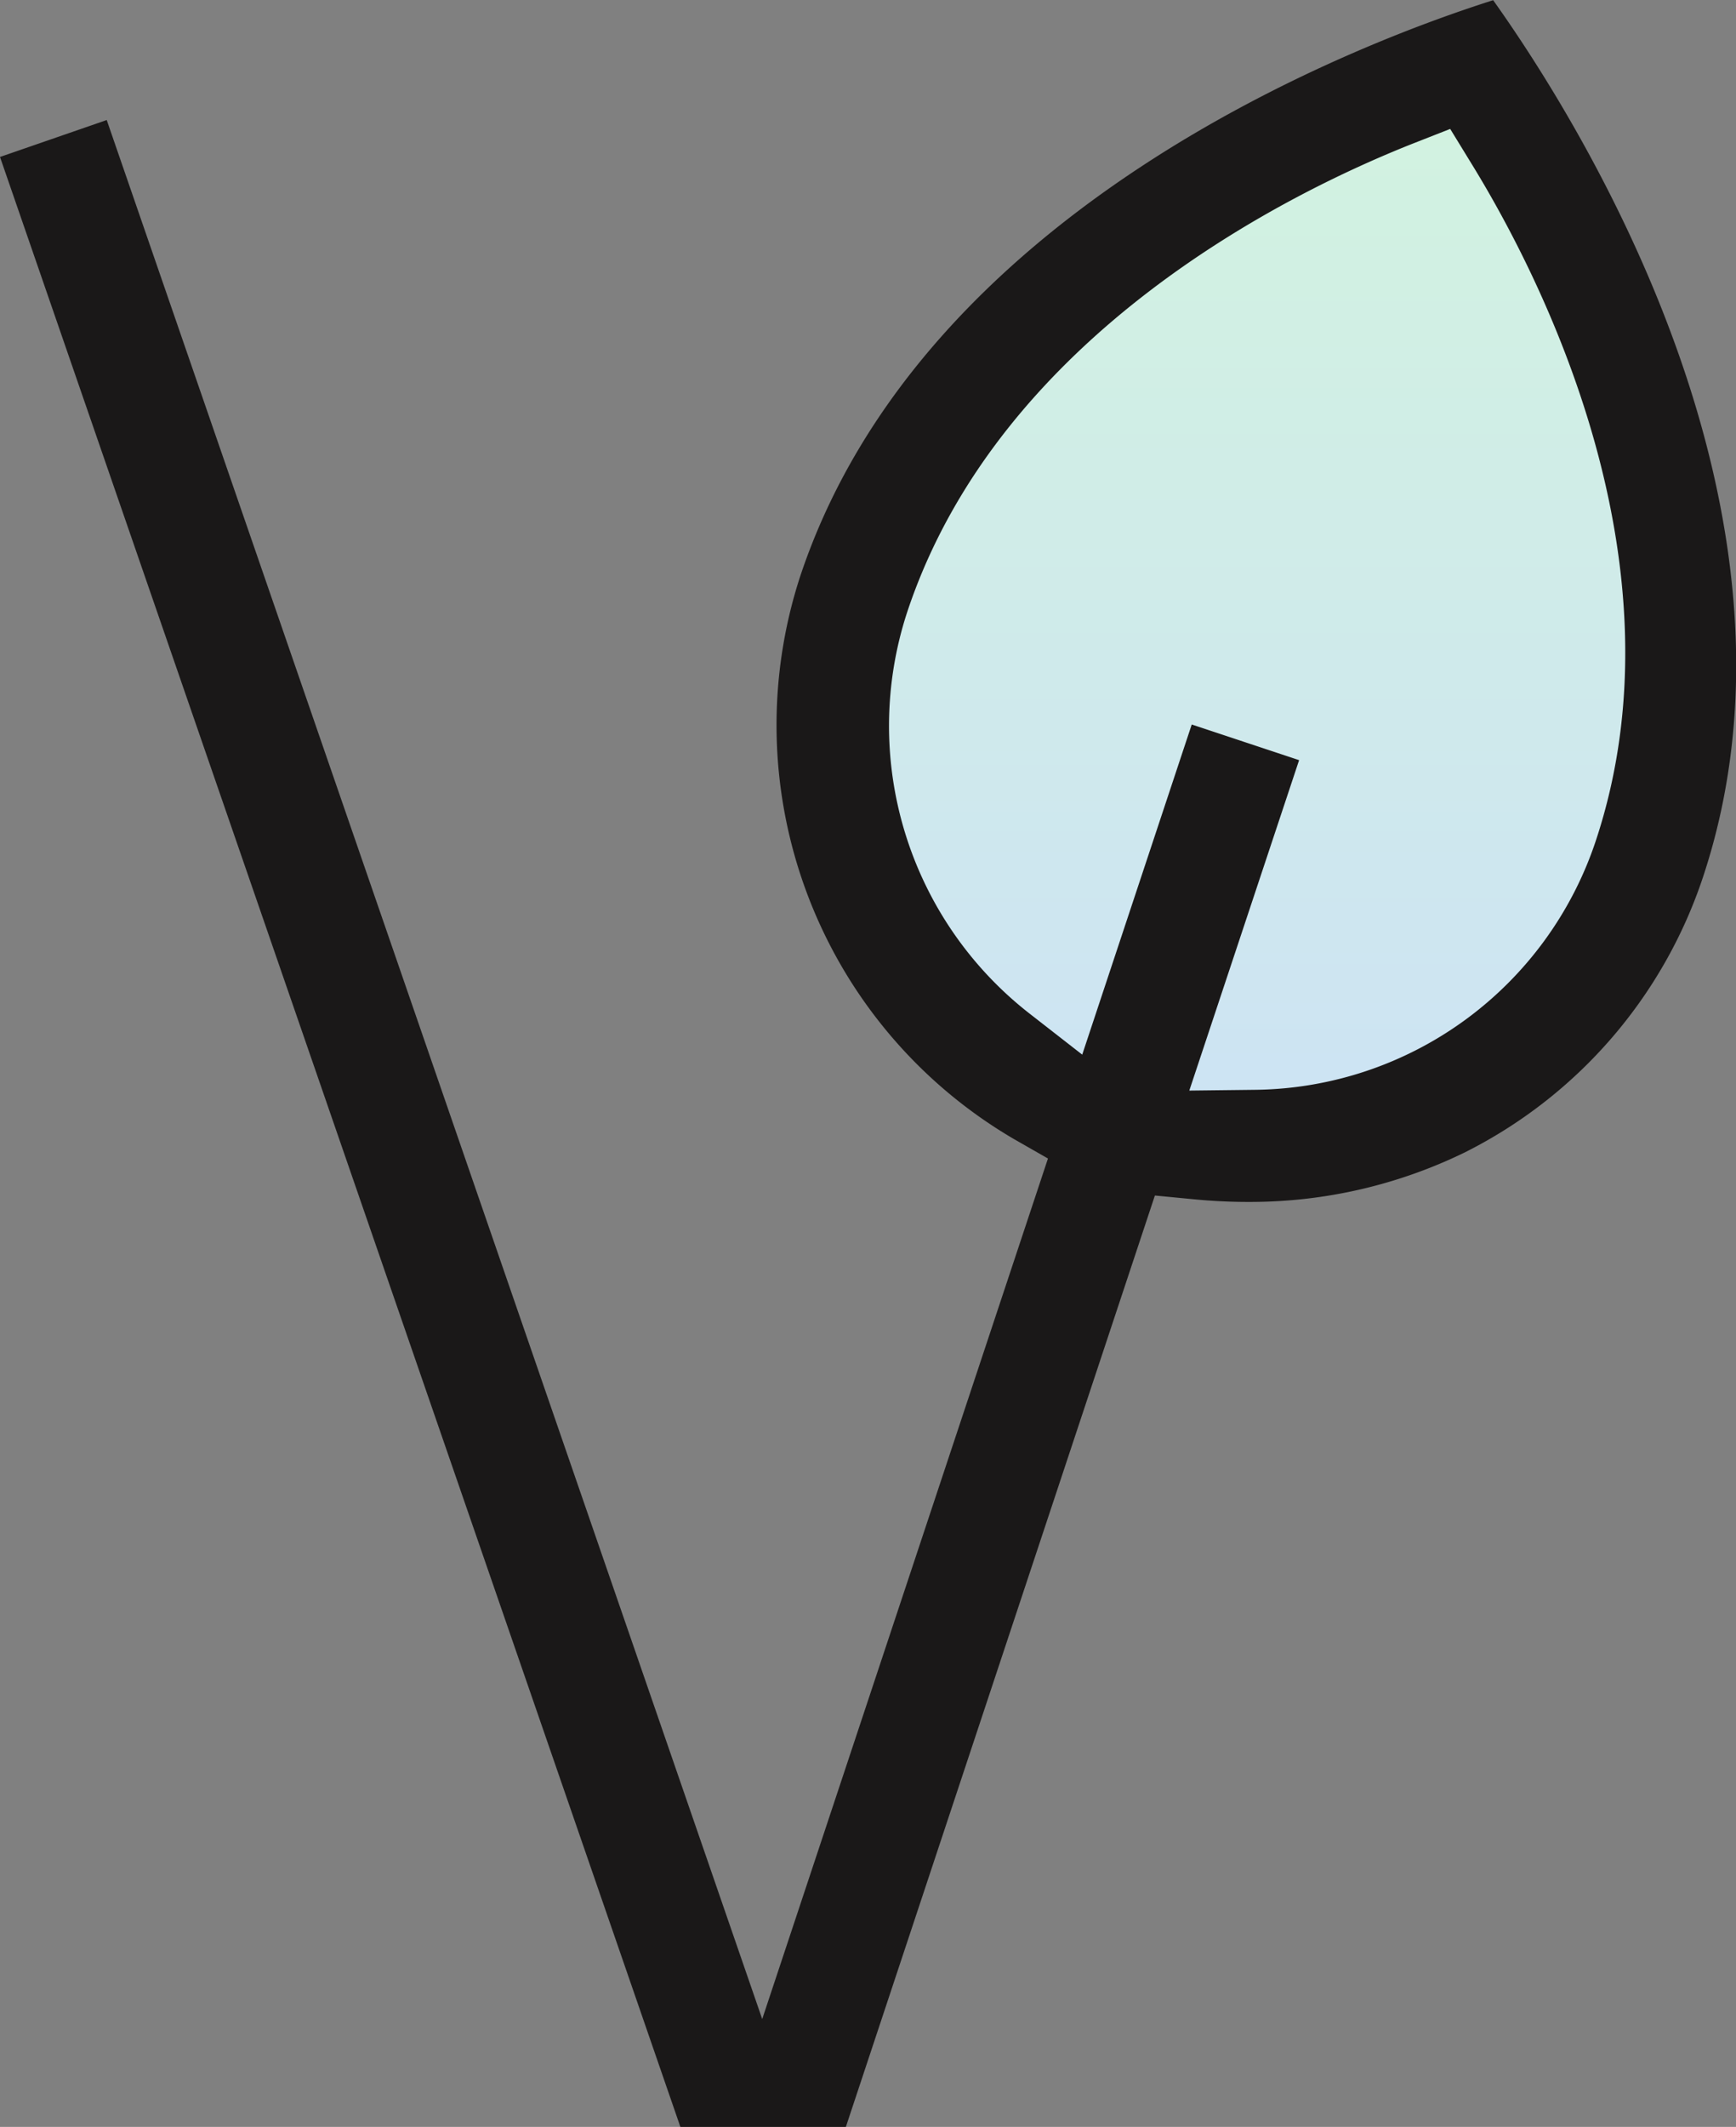<svg xmlns="http://www.w3.org/2000/svg" xmlns:xlink="http://www.w3.org/1999/xlink" width="35.571" height="43.551" viewBox="0 0 35.571 43.551">
  <rect x="0" y="0" width="35.571" height="43.551" fill="#808080" stroke="none"/>
  <defs>
    <linearGradient id="linear-gradient" x1="0.5" x2="0.5" y2="1" gradientUnits="objectBoundingBox">
      <stop offset="0" stop-color="#d2f3df"/>
      <stop offset="1" stop-color="#cde3f4"/>
    </linearGradient>
  </defs>
  <g id="Vegan" transform="translate(931.952 -281.777)">
    <path id="Path_4792" data-name="Path 4792" d="M-899.794,283.347s5.094,9.55,4.457,10.824-1.061,6.368-2.334,7.429-4.033,3.4-5.306,3.4-4.669-.212-6.367-1.061-4.033-5.73-3.608-8.49,1.061-5.519,3.608-7.216A104.06,104.06,0,0,1-899.794,283.347Z" transform="translate(-1.418 -0.118)" fill="url(#linear-gradient)"/>
    <path id="Path_4791" data-name="Path 4791" d="M-931.952,284.991l2.187-.756,13.431,38.885,5.855-17.621-.7-.4a9.817,9.817,0,0,1-4.378-11.518c2.491-7.49,11.284-10.874,14.2-11.8,1.777,2.493,6.788,10.463,4.3,17.955a9.74,9.74,0,0,1-4.881,5.638,10.024,10.024,0,0,1-4.382,1.014,11.545,11.545,0,0,1-1.189-.056l-.779-.075-6.333,19.074h-3.389Zm24.369,19.117,1.375-.016A7.446,7.446,0,0,0-899.256,299c1.9-5.71-1.151-11.612-2.552-13.883l-.429-.7-.765.3c-2.481.981-8.46,3.879-10.36,9.589a7.468,7.468,0,0,0,2.491,8.214l1.094.852,2.244-6.76,2.2.73Z" fill="#1a1818"/>
  </g>
</svg>
